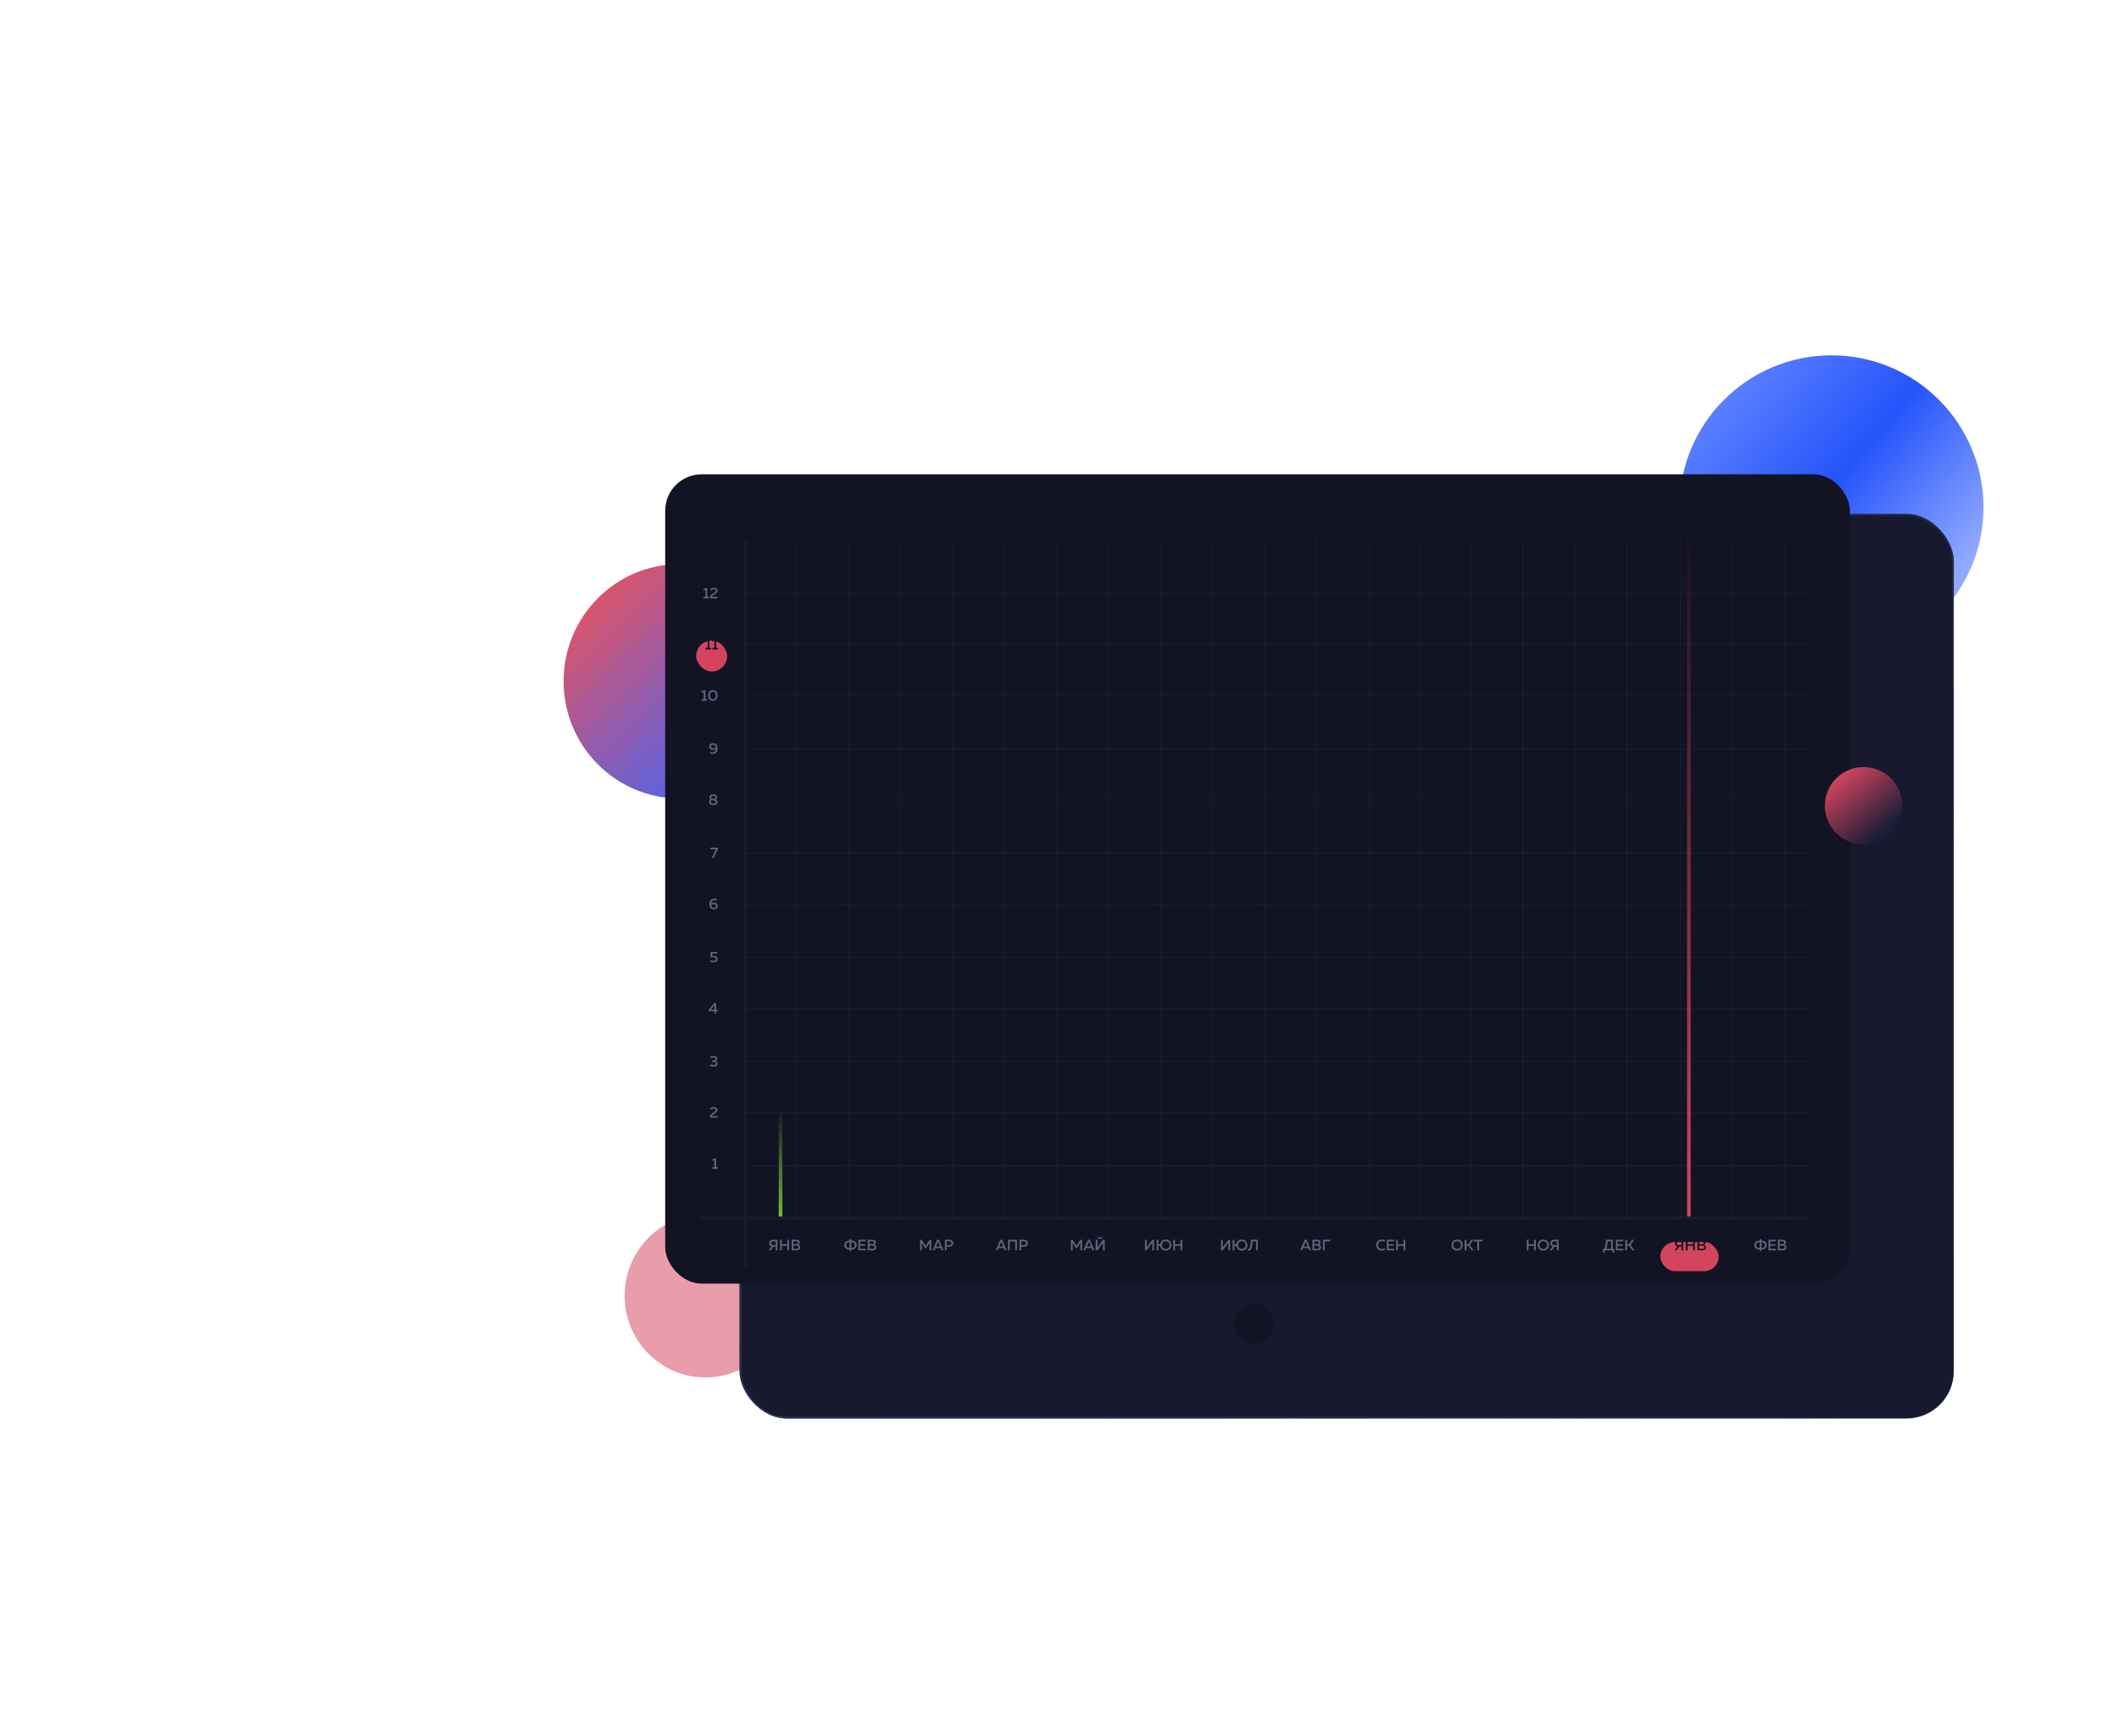 <?xml version="1.0" encoding="UTF-8"?> <svg xmlns="http://www.w3.org/2000/svg" width="1157" height="948" viewBox="0 0 1157 948" fill="none"> <g opacity="0.53" filter="url(#filter0_f_121_501)"> <ellipse cx="385.142" cy="707.447" rx="44.087" ry="44.624" fill="#D5445E"></ellipse> </g> <g opacity="0.91" filter="url(#filter1_f_121_501)"> <ellipse cx="371.163" cy="371.959" rx="63.442" ry="63.979" fill="url(#paint0_linear_121_501)"></ellipse> </g> <g filter="url(#filter2_f_121_501)"> <circle cx="999.995" cy="277.005" r="83.005" fill="url(#paint1_linear_121_501)"></circle> </g> <g filter="url(#filter3_d_121_501)"> <rect x="355.034" y="250.711" width="663.006" height="493.903" rx="25.875" fill="#17192E"></rect> <rect x="355.532" y="251.209" width="662.011" height="492.908" rx="25.377" stroke="url(#paint2_linear_121_501)" stroke-width="0.995"></rect> </g> <rect x="363.202" y="258.96" width="646.876" height="441.866" rx="19.904" fill="#121323"></rect> <path d="M420.802 682.669H419.685L421.349 680.492C420.929 680.37 420.596 680.166 420.347 679.879C420.104 679.592 419.983 679.22 419.983 678.762C419.983 678.337 420.091 677.978 420.306 677.685C420.527 677.393 420.802 677.186 421.134 677.064C421.465 676.938 421.837 676.874 422.251 676.874H424.511V682.669H423.567V680.616H422.359L420.802 682.669ZM421.299 677.992C421.062 678.163 420.943 678.419 420.943 678.762C420.943 679.104 421.062 679.36 421.299 679.531C421.536 679.697 421.848 679.78 422.235 679.78H423.567V677.735H422.235C421.848 677.735 421.536 677.821 421.299 677.992ZM429.921 676.874H430.864V682.669H429.921V680.202H426.866V682.669H425.922V676.874H426.866V679.333H429.921V676.874ZM432.268 676.874H434.719C435.337 676.874 435.823 676.998 436.176 677.247C436.529 677.495 436.706 677.859 436.706 678.339C436.706 678.67 436.62 678.946 436.449 679.167C436.278 679.382 436.06 679.531 435.795 679.614C436.11 679.703 436.377 679.865 436.598 680.103C436.824 680.334 436.937 680.655 436.937 681.063C436.937 681.372 436.868 681.64 436.73 681.866C436.592 682.087 436.408 682.252 436.176 682.363C435.944 682.473 435.709 682.553 435.472 682.603C435.24 682.647 434.995 682.669 434.735 682.669H432.268V676.874ZM435.977 680.964C435.977 680.373 435.577 680.078 434.777 680.078H433.212V681.841H434.644C434.837 681.841 435 681.833 435.133 681.816C435.265 681.8 435.4 681.764 435.538 681.709C435.682 681.653 435.789 681.565 435.861 681.444C435.938 681.317 435.977 681.157 435.977 680.964ZM435.745 678.488C435.745 677.959 435.37 677.694 434.619 677.694H433.212V679.275L434.752 679.283C435.044 679.283 435.282 679.217 435.464 679.084C435.651 678.952 435.745 678.753 435.745 678.488Z" fill="#63657E"></path> <path d="M390.295 632.503H390.99V637.28H391.992V638.133H388.929V637.28H390.055V633.472L388.929 633.894V633.025L390.295 632.503Z" fill="#63657E"></path> <path d="M387.881 605.028C388.438 604.647 389.062 604.456 389.752 604.456C390.342 604.456 390.82 604.594 391.184 604.87C391.548 605.141 391.73 605.53 391.73 606.038C391.73 606.463 391.589 606.827 391.308 607.13C391.032 607.428 390.654 607.721 390.174 608.008C390.135 608.03 390.064 608.071 389.959 608.132C389.859 608.193 389.788 608.237 389.743 608.264C389.705 608.287 389.641 608.325 389.553 608.38C389.465 608.436 389.398 608.477 389.354 608.505C389.316 608.532 389.26 608.574 389.189 608.629C389.123 608.678 389.073 608.723 389.04 608.761C389.007 608.794 388.968 608.838 388.924 608.894C388.88 608.943 388.847 608.99 388.824 609.034C388.808 609.079 388.791 609.128 388.775 609.183C388.758 609.239 388.75 609.294 388.75 609.349L391.772 609.341V610.193H387.69V609.763C387.69 609.454 387.732 609.181 387.815 608.943C387.903 608.7 388.055 608.48 388.27 608.281C388.491 608.077 388.662 607.933 388.783 607.851C388.905 607.762 389.12 607.627 389.429 607.445C389.456 607.423 389.478 607.406 389.495 607.395C389.517 607.384 389.539 607.373 389.561 607.362C390.025 607.092 390.323 606.896 390.455 606.774C390.676 606.559 390.786 606.319 390.786 606.054C390.786 605.811 390.687 605.626 390.488 605.499C390.295 605.373 390.022 605.309 389.669 605.309C389.056 605.309 388.46 605.519 387.881 605.938V605.028Z" fill="#63657E"></path> <path d="M391.566 578.057C391.566 578.349 391.489 578.606 391.334 578.827C391.185 579.047 390.984 579.199 390.73 579.282C391.033 579.376 391.287 579.541 391.492 579.779C391.696 580.016 391.798 580.331 391.798 580.722C391.798 581.258 391.594 581.666 391.185 581.948C390.777 582.224 390.264 582.362 389.645 582.362C388.922 582.362 388.271 582.237 387.692 581.989V581.078C388.233 581.376 388.859 581.52 389.571 581.509C390.454 581.498 390.895 581.203 390.895 580.623C390.895 580.06 390.498 579.779 389.703 579.779H388.809V578.926L389.596 578.934C389.938 578.934 390.2 578.868 390.382 578.736C390.57 578.598 390.664 578.41 390.664 578.173C390.664 577.919 390.559 577.723 390.349 577.585C390.145 577.441 389.852 577.37 389.472 577.37C388.887 577.37 388.326 577.524 387.791 577.833V576.931C388.315 576.655 388.917 576.517 389.596 576.517C390.186 576.517 390.661 576.655 391.02 576.931C391.384 577.207 391.566 577.582 391.566 578.057Z" fill="#63657E"></path> <path d="M389.996 547.65H390.965V551.309H391.933V552.129H390.965V553.279H390.054V552.129H386.999V551.326L389.996 547.65ZM390.054 551.309V548.85L388.051 551.309H390.054Z" fill="#63657E"></path> <path d="M388.104 519.711H391.573V520.555H388.973L388.891 521.913C389.161 521.846 389.445 521.813 389.743 521.813C390.345 521.813 390.844 521.959 391.242 522.252C391.639 522.539 391.838 522.992 391.838 523.61C391.838 524.195 391.62 524.647 391.184 524.967C390.753 525.287 390.212 525.447 389.561 525.447C388.882 525.447 388.281 525.321 387.756 525.067V524.181C388.231 524.457 388.797 524.595 389.453 524.595C389.884 524.595 390.229 524.509 390.488 524.338C390.753 524.167 390.886 523.921 390.886 523.601C390.886 522.928 390.375 522.591 389.354 522.591C388.879 522.591 388.402 522.674 387.922 522.84L388.104 519.711Z" fill="#63657E"></path> <path d="M388.304 493.253C388.817 492.943 389.363 492.789 389.943 492.789C390.467 492.789 390.923 492.949 391.309 493.269C391.695 493.584 391.888 494.022 391.888 494.585C391.888 495.181 391.69 495.645 391.292 495.976C390.895 496.307 390.401 496.473 389.81 496.473C388.972 496.473 388.351 496.225 387.948 495.728C387.55 495.231 387.352 494.522 387.352 493.6C387.352 492.612 387.595 491.87 388.08 491.373C388.566 490.877 389.192 490.628 389.959 490.628C390.478 490.628 390.964 490.739 391.416 490.959V491.82C390.992 491.583 390.536 491.464 390.051 491.464C389.576 491.464 389.179 491.605 388.858 491.887C388.544 492.168 388.359 492.623 388.304 493.253ZM388.312 494.089C388.411 495.137 388.886 495.662 389.736 495.662C390.089 495.662 390.376 495.579 390.597 495.413C390.823 495.242 390.936 494.98 390.936 494.627C390.936 494.268 390.818 494.011 390.58 493.857C390.349 493.697 390.048 493.617 389.678 493.617C389.165 493.617 388.709 493.774 388.312 494.089Z" fill="#63657E"></path> <path d="M387.833 462.796H392.013V463.541L389.679 468.425H388.66L390.945 463.64H387.833V462.796Z" fill="#63657E"></path> <path d="M387.348 435.221C387.348 434.812 387.527 434.459 387.886 434.161C388.245 433.863 388.769 433.714 389.459 433.714C390.105 433.714 390.618 433.869 390.999 434.178C391.385 434.487 391.584 434.854 391.595 435.279C391.606 435.831 391.357 436.286 390.85 436.645C391.479 436.959 391.793 437.404 391.793 437.978C391.793 438.419 391.6 438.794 391.214 439.103C390.828 439.407 390.254 439.559 389.492 439.559C388.736 439.559 388.156 439.399 387.754 439.079C387.351 438.753 387.149 438.358 387.149 437.895C387.149 437.619 387.229 437.348 387.389 437.084C387.549 436.819 387.776 436.598 388.068 436.421C387.588 436.112 387.348 435.712 387.348 435.221ZM389.558 437.017C389.194 436.907 388.924 436.819 388.747 436.752C388.532 436.885 388.366 437.045 388.25 437.233C388.14 437.415 388.085 437.6 388.085 437.787C388.09 438.085 388.214 438.323 388.457 438.499C388.706 438.67 389.064 438.756 389.533 438.756C389.914 438.756 390.226 438.687 390.469 438.549C390.717 438.411 390.841 438.231 390.841 438.011C390.841 437.895 390.819 437.793 390.775 437.704C390.731 437.611 390.673 437.533 390.601 437.473C390.535 437.412 390.447 437.354 390.336 437.299C390.226 437.244 390.118 437.199 390.014 437.166C389.909 437.128 389.785 437.086 389.641 437.042C389.63 437.037 389.619 437.034 389.608 437.034C389.602 437.034 389.594 437.031 389.583 437.026C389.578 437.02 389.569 437.017 389.558 437.017ZM390.668 435.395C390.668 435.141 390.557 434.931 390.336 434.766C390.116 434.6 389.809 434.517 389.418 434.517C389.064 434.517 388.783 434.583 388.573 434.716C388.369 434.848 388.267 435.014 388.267 435.213C388.267 435.4 388.33 435.56 388.457 435.693C388.59 435.825 388.717 435.916 388.838 435.966C388.959 436.016 389.153 436.082 389.418 436.165C389.462 436.181 389.495 436.192 389.517 436.198C389.749 436.258 389.95 436.316 390.121 436.372C390.485 436.09 390.668 435.765 390.668 435.395Z" fill="#63657E"></path> <path d="M387.244 407.662C387.244 407.066 387.443 406.602 387.84 406.271C388.238 405.94 388.734 405.774 389.33 405.774C390.164 405.774 390.779 406.023 391.176 406.519C391.579 407.016 391.781 407.725 391.781 408.647C391.781 409.629 391.538 410.372 391.052 410.874C390.567 411.37 389.94 411.619 389.173 411.619C388.66 411.619 388.174 411.508 387.716 411.288V410.427C388.141 410.664 388.596 410.783 389.082 410.783C389.557 410.783 389.951 410.642 390.266 410.361C390.586 410.079 390.774 409.624 390.829 408.995C390.321 409.298 389.775 409.45 389.19 409.45C388.665 409.45 388.21 409.293 387.824 408.978C387.437 408.663 387.244 408.225 387.244 407.662ZM389.397 406.586C389.043 406.586 388.754 406.671 388.527 406.842C388.307 407.008 388.196 407.267 388.196 407.62C388.196 407.979 388.315 408.238 388.552 408.399C388.789 408.553 389.093 408.63 389.463 408.63C389.971 408.63 390.423 408.473 390.82 408.158C390.721 407.11 390.246 406.586 389.397 406.586Z" fill="#63657E"></path> <path d="M384.45 376.907H385.145V381.684H386.147V382.537H383.084V381.684H384.21V377.876L383.084 378.298V377.429L384.45 376.907ZM387.367 381.841C386.942 381.3 386.729 380.594 386.729 379.722C386.729 378.85 386.942 378.146 387.367 377.611C387.792 377.07 388.421 376.8 389.254 376.8C390.088 376.8 390.717 377.07 391.142 377.611C391.567 378.146 391.779 378.85 391.779 379.722C391.779 380.594 391.567 381.3 391.142 381.841C390.717 382.377 390.088 382.644 389.254 382.644C388.421 382.644 387.792 382.377 387.367 381.841ZM389.254 381.783C390.303 381.783 390.827 381.096 390.827 379.722C390.827 378.348 390.303 377.661 389.254 377.661C388.206 377.661 387.681 378.348 387.681 379.722C387.681 381.096 388.206 381.783 389.254 381.783Z" fill="#63657E"></path> <path d="M385.452 321.033H386.148V325.809H387.149V326.662H384.086V325.809H385.212V322.001L384.086 322.424V321.554L385.452 321.033ZM387.881 321.496C388.438 321.116 389.062 320.925 389.752 320.925C390.342 320.925 390.82 321.063 391.184 321.339C391.548 321.61 391.73 321.999 391.73 322.506C391.73 322.931 391.589 323.296 391.308 323.599C391.032 323.897 390.654 324.19 390.174 324.477C390.135 324.499 390.064 324.54 389.959 324.601C389.859 324.661 389.788 324.706 389.743 324.733C389.705 324.755 389.641 324.794 389.553 324.849C389.465 324.904 389.398 324.946 389.354 324.973C389.316 325.001 389.26 325.042 389.189 325.097C389.123 325.147 389.073 325.191 389.04 325.23C389.007 325.263 388.968 325.307 388.924 325.362C388.88 325.412 388.847 325.459 388.824 325.503C388.808 325.547 388.791 325.597 388.775 325.652C388.758 325.707 388.75 325.763 388.75 325.818L391.772 325.809V326.662H387.69V326.232C387.69 325.923 387.732 325.649 387.815 325.412C387.903 325.169 388.055 324.948 388.27 324.75C388.491 324.546 388.662 324.402 388.783 324.319C388.905 324.231 389.12 324.096 389.429 323.914C389.456 323.892 389.478 323.875 389.495 323.864C389.517 323.853 389.539 323.842 389.561 323.831C390.025 323.56 390.323 323.365 390.455 323.243C390.676 323.028 390.786 322.788 390.786 322.523C390.786 322.28 390.687 322.095 390.488 321.968C390.295 321.841 390.022 321.778 389.669 321.778C389.056 321.778 388.46 321.988 387.881 322.407V321.496Z" fill="#63657E"></path> <path d="M464.821 682.984H463.902V682.238C463.002 682.211 462.29 681.982 461.766 681.551C461.242 681.115 460.98 680.522 460.98 679.771C460.98 679.021 461.242 678.43 461.766 678C462.29 677.564 463.002 677.332 463.902 677.305V676.559H464.821V677.305C465.726 677.338 466.438 677.569 466.957 678C467.481 678.43 467.743 679.021 467.743 679.771C467.743 680.522 467.481 681.113 466.957 681.543C466.438 681.974 465.726 682.205 464.821 682.238V682.984ZM461.94 679.771C461.94 680.252 462.1 680.638 462.42 680.93C462.746 681.223 463.24 681.389 463.902 681.427V678.116C463.24 678.154 462.746 678.32 462.42 678.613C462.1 678.9 461.94 679.286 461.94 679.771ZM464.821 678.116V681.427C465.483 681.389 465.974 681.223 466.294 680.93C466.62 680.638 466.783 680.252 466.783 679.771C466.783 679.291 466.62 678.905 466.294 678.613C465.974 678.32 465.483 678.154 464.821 678.116ZM468.663 676.874H472.653V677.735H469.607V679.316H472.405V680.177H469.607V681.808H472.703V682.669H468.663V676.874ZM473.789 676.874H476.239C476.857 676.874 477.343 676.998 477.696 677.247C478.049 677.495 478.226 677.859 478.226 678.339C478.226 678.67 478.14 678.946 477.969 679.167C477.798 679.382 477.58 679.531 477.315 679.614C477.63 679.703 477.898 679.865 478.118 680.103C478.345 680.334 478.458 680.655 478.458 681.063C478.458 681.372 478.389 681.64 478.251 681.866C478.113 682.087 477.928 682.252 477.696 682.363C477.464 682.473 477.23 682.553 476.992 682.603C476.761 682.647 476.515 682.669 476.256 682.669H473.789V676.874ZM477.497 680.964C477.497 680.373 477.097 680.078 476.297 680.078H474.732V681.841H476.165C476.358 681.841 476.521 681.833 476.653 681.816C476.786 681.8 476.921 681.764 477.059 681.709C477.202 681.653 477.31 681.565 477.382 681.444C477.459 681.317 477.497 681.157 477.497 680.964ZM477.266 678.488C477.266 677.959 476.89 677.694 476.14 677.694H474.732V679.275L476.272 679.283C476.565 679.283 476.802 679.217 476.984 679.084C477.172 678.952 477.266 678.753 477.266 678.488Z" fill="#63657E"></path> <path d="M961.76 682.984H960.841V682.238C959.941 682.211 959.229 681.982 958.705 681.551C958.181 681.115 957.919 680.522 957.919 679.771C957.919 679.021 958.181 678.43 958.705 678C959.229 677.564 959.941 677.332 960.841 677.305V676.559H961.76V677.305C962.665 677.338 963.377 677.569 963.896 678C964.42 678.43 964.682 679.021 964.682 679.771C964.682 680.522 964.42 681.113 963.896 681.543C963.377 681.974 962.665 682.205 961.76 682.238V682.984ZM958.879 679.771C958.879 680.252 959.039 680.638 959.359 680.93C959.685 681.223 960.179 681.389 960.841 681.427V678.116C960.179 678.154 959.685 678.32 959.359 678.613C959.039 678.9 958.879 679.286 958.879 679.771ZM961.76 678.116V681.427C962.422 681.389 962.913 681.223 963.233 680.93C963.559 680.638 963.722 680.252 963.722 679.771C963.722 679.291 963.559 678.905 963.233 678.613C962.913 678.32 962.422 678.154 961.76 678.116ZM965.602 676.874H969.592V677.735H966.546V679.316H969.344V680.177H966.546V681.808H969.642V682.669H965.602V676.874ZM970.728 676.874H973.178C973.796 676.874 974.282 676.998 974.635 677.247C974.988 677.495 975.165 677.859 975.165 678.339C975.165 678.67 975.079 678.946 974.908 679.167C974.737 679.382 974.519 679.531 974.254 679.614C974.569 679.703 974.837 679.865 975.057 680.103C975.284 680.334 975.397 680.655 975.397 681.063C975.397 681.372 975.328 681.64 975.19 681.866C975.052 682.087 974.867 682.252 974.635 682.363C974.403 682.473 974.169 682.553 973.931 682.603C973.7 682.647 973.454 682.669 973.195 682.669H970.728V676.874ZM974.436 680.964C974.436 680.373 974.036 680.078 973.236 680.078H971.671V681.841H973.104C973.297 681.841 973.46 681.833 973.592 681.816C973.724 681.8 973.86 681.764 973.998 681.709C974.141 681.653 974.249 681.565 974.321 681.444C974.398 681.317 974.436 681.157 974.436 680.964ZM974.205 678.488C974.205 677.959 973.829 677.694 973.079 677.694H971.671V679.275L973.211 679.283C973.504 679.283 973.741 679.217 973.923 679.084C974.111 678.952 974.205 678.753 974.205 678.488Z" fill="#63657E"></path> <path d="M507.621 676.874H508.474V682.669H507.53V678.613L505.7 681.361H505.137L503.308 678.604V682.669H502.364V676.874H503.217L505.419 680.194L507.621 676.874ZM510.23 682.669H509.229L511.679 676.874H512.714L515.156 682.669H514.162L513.649 681.419H510.743L510.23 682.669ZM512.085 678.116L511.066 680.591H513.318L512.3 678.116C512.256 677.994 512.22 677.887 512.192 677.793C512.165 677.887 512.129 677.994 512.085 678.116ZM515.905 676.874H517.975C519.625 676.874 520.45 677.509 520.45 678.778C520.45 680.047 519.625 680.682 517.975 680.682H516.849V682.669H515.905V676.874ZM519.093 679.598C519.357 679.443 519.49 679.17 519.49 678.778C519.49 678.386 519.357 678.116 519.093 677.967C518.833 677.812 518.477 677.735 518.025 677.735H516.849V679.821H518.025C518.477 679.821 518.833 679.747 519.093 679.598Z" fill="#63657E"></path> <path d="M544.726 682.669H543.725L546.175 676.874H547.21L549.652 682.669H548.659L548.145 681.419H545.24L544.726 682.669ZM546.581 678.116L545.562 680.591H547.814L546.796 678.116C546.752 677.994 546.716 677.887 546.688 677.793C546.661 677.887 546.625 677.994 546.581 678.116ZM551.345 682.669H550.401V676.874H555.269V682.669H554.325V677.743H551.345V682.669ZM556.675 676.874H558.745C560.395 676.874 561.22 677.509 561.22 678.778C561.22 680.047 560.395 680.682 558.745 680.682H557.619V682.669H556.675V676.874ZM559.862 679.598C560.127 679.443 560.26 679.17 560.26 678.778C560.26 678.386 560.127 678.116 559.862 677.967C559.603 677.812 559.247 677.735 558.794 677.735H557.619V679.821H558.794C559.247 679.821 559.603 679.747 559.862 679.598Z" fill="#63657E"></path> <path d="M589.98 676.874H590.833V682.669H589.889V678.613L588.059 681.361H587.496L585.667 678.604V682.669H584.723V676.874H585.576L587.778 680.194L589.98 676.874ZM592.589 682.669H591.588L594.038 676.874H595.073L597.515 682.669H596.521L596.008 681.419H593.102L592.589 682.669ZM594.444 678.116L593.425 680.591H595.677L594.659 678.116C594.615 677.994 594.579 677.887 594.551 677.793C594.524 677.887 594.488 677.994 594.444 678.116ZM602.263 682.669H603.207V676.874H602.321L599.2 681.113C599.205 680.98 599.208 680.768 599.208 680.475V676.874H598.264V682.669H599.15L602.271 678.43C602.266 678.563 602.263 678.773 602.263 679.06V682.669ZM601.948 676.03C601.612 676.267 601.206 676.386 600.731 676.386C600.251 676.386 599.843 676.267 599.506 676.03V675.268C599.87 675.505 600.279 675.624 600.731 675.624C601.178 675.624 601.584 675.505 601.948 675.268V676.03Z" fill="#63657E"></path> <path d="M630.12 682.669H629.176V679.06C629.176 678.773 629.179 678.563 629.184 678.43L626.063 682.669H625.177V676.874H626.121V680.475C626.121 680.768 626.118 680.98 626.113 681.113L629.234 676.874H630.12V682.669ZM639.363 678.654C639.496 679.007 639.562 679.38 639.562 679.771C639.562 680.163 639.496 680.536 639.363 680.889C639.236 681.242 639.051 681.562 638.809 681.849C638.566 682.131 638.246 682.357 637.848 682.528C637.456 682.694 637.015 682.777 636.524 682.777C635.652 682.777 634.954 682.531 634.429 682.04C633.911 681.543 633.607 680.933 633.519 680.21H632.467V682.669H631.524V676.874H632.467V679.333H633.519C633.607 678.604 633.911 677.994 634.429 677.503C634.954 677.012 635.652 676.766 636.524 676.766C637.015 676.766 637.456 676.852 637.848 677.023C638.246 677.189 638.566 677.415 638.809 677.702C639.051 677.983 639.236 678.301 639.363 678.654ZM634.976 678.265C634.611 678.673 634.429 679.175 634.429 679.771C634.429 680.368 634.611 680.87 634.976 681.278C635.34 681.687 635.853 681.891 636.515 681.891C637.183 681.891 637.697 681.687 638.055 681.278C638.419 680.87 638.602 680.368 638.602 679.771C638.602 679.175 638.419 678.673 638.055 678.265C637.697 677.856 637.183 677.652 636.515 677.652C635.853 677.652 635.34 677.856 634.976 678.265ZM644.593 676.874H645.536V682.669H644.593V680.202H641.538V682.669H640.594V676.874H641.538V679.333H644.593V676.874Z" fill="#63657E"></path> <path d="M671.654 682.669H670.71V679.06C670.71 678.773 670.713 678.563 670.718 678.43L667.597 682.669H666.712V676.874H667.655V680.475C667.655 680.768 667.653 680.98 667.647 681.113L670.768 676.874H671.654V682.669ZM680.897 678.654C681.03 679.007 681.096 679.38 681.096 679.771C681.096 680.163 681.03 680.536 680.897 680.889C680.771 681.242 680.586 681.562 680.343 681.849C680.1 682.131 679.78 682.357 679.383 682.528C678.991 682.694 678.549 682.777 678.058 682.777C677.186 682.777 676.488 682.531 675.964 682.04C675.445 681.543 675.141 680.933 675.053 680.21H674.002V682.669H673.058V676.874H674.002V679.333H675.053C675.141 678.604 675.445 677.994 675.964 677.503C676.488 677.012 677.186 676.766 678.058 676.766C678.549 676.766 678.991 676.852 679.383 677.023C679.78 677.189 680.1 677.415 680.343 677.702C680.586 677.983 680.771 678.301 680.897 678.654ZM676.51 678.265C676.146 678.673 675.964 679.175 675.964 679.771C675.964 680.368 676.146 680.87 676.51 681.278C676.874 681.687 677.387 681.891 678.05 681.891C678.717 681.891 679.231 681.687 679.589 681.278C679.954 680.87 680.136 680.368 680.136 679.771C680.136 679.175 679.954 678.673 679.589 678.265C679.231 677.856 678.717 677.652 678.05 677.652C677.387 677.652 676.874 677.856 676.51 678.265ZM683.035 676.874H686.785V682.669H685.841V677.743H683.92C683.887 678.152 683.857 678.472 683.829 678.704C683.807 678.935 683.774 679.233 683.73 679.598C683.686 679.962 683.639 680.252 683.589 680.467C683.545 680.677 683.487 680.919 683.415 681.195C683.344 681.471 683.261 681.689 683.167 681.849C683.073 682.009 682.966 682.167 682.844 682.321C682.723 682.47 682.582 682.581 682.422 682.652C682.267 682.719 682.094 682.752 681.9 682.752C681.724 682.752 681.533 682.719 681.329 682.652V681.783C681.44 681.822 681.572 681.841 681.727 681.841C681.876 681.836 682.011 681.775 682.132 681.659C682.254 681.543 682.353 681.378 682.43 681.162C682.513 680.947 682.585 680.71 682.645 680.45C682.706 680.185 682.756 679.879 682.794 679.531C682.839 679.178 682.874 678.842 682.902 678.521C682.935 678.196 682.966 677.834 682.993 677.437C683.01 677.189 683.023 677.001 683.035 676.874Z" fill="#63657E"></path> <path d="M710.949 682.669H709.948L712.398 676.874H713.433L715.875 682.669H714.882L714.368 681.419H711.463L710.949 682.669ZM712.804 678.116L711.786 680.591H714.037L713.019 678.116C712.975 677.994 712.939 677.887 712.911 677.793C712.884 677.887 712.848 677.994 712.804 678.116ZM716.625 676.874H719.075C719.693 676.874 720.179 676.998 720.532 677.247C720.885 677.495 721.062 677.859 721.062 678.339C721.062 678.67 720.976 678.946 720.805 679.167C720.634 679.382 720.416 679.531 720.151 679.614C720.466 679.703 720.733 679.865 720.954 680.103C721.18 680.334 721.294 680.655 721.294 681.063C721.294 681.372 721.225 681.64 721.087 681.866C720.949 682.087 720.764 682.252 720.532 682.363C720.3 682.473 720.066 682.553 719.828 682.603C719.597 682.647 719.351 682.669 719.092 682.669H716.625V676.874ZM720.333 680.964C720.333 680.373 719.933 680.078 719.133 680.078H717.568V681.841H719.001C719.194 681.841 719.356 681.833 719.489 681.816C719.621 681.8 719.757 681.764 719.895 681.709C720.038 681.653 720.146 681.565 720.217 681.444C720.295 681.317 720.333 681.157 720.333 680.964ZM720.102 678.488C720.102 677.959 719.726 677.694 718.976 677.694H717.568V679.275L719.108 679.283C719.401 679.283 719.638 679.217 719.82 679.084C720.008 678.952 720.102 678.753 720.102 678.488ZM723.292 682.669H722.348V676.874H726.272V677.743H723.292V682.669Z" fill="#63657E"></path> <path d="M751.415 679.821C751.415 679.324 751.504 678.877 751.68 678.48C751.857 678.083 752.092 677.763 752.384 677.52C752.677 677.271 753.002 677.084 753.361 676.957C753.72 676.83 754.095 676.766 754.487 676.766C755.077 676.766 755.626 676.893 756.134 677.147V678.066C755.72 677.779 755.224 677.636 754.644 677.636C754.031 677.636 753.502 677.821 753.055 678.19C752.608 678.56 752.381 679.104 752.376 679.821C752.376 680.274 752.492 680.663 752.723 680.988C752.955 681.314 753.239 681.549 753.576 681.692C753.913 681.836 754.274 681.907 754.661 681.907C755.279 681.907 755.784 681.758 756.176 681.46V682.396C755.657 682.65 755.097 682.777 754.495 682.777C754.109 682.777 753.736 682.716 753.377 682.594C753.019 682.468 752.69 682.285 752.392 682.048C752.094 681.811 751.857 681.499 751.68 681.113C751.504 680.726 751.415 680.296 751.415 679.821ZM757.228 676.874H761.219V677.735H758.172V679.316H760.97V680.177H758.172V681.808H761.268V682.669H757.228V676.874ZM766.352 676.874H767.296V682.669H766.352V680.202H763.298V682.669H762.354V676.874H763.298V679.333H766.352V676.874Z" fill="#63657E"></path> <path d="M792.755 680.889C792.628 680.536 792.565 680.163 792.565 679.771C792.565 679.38 792.628 679.007 792.755 678.654C792.887 678.301 793.075 677.983 793.318 677.702C793.561 677.415 793.881 677.189 794.278 677.023C794.676 676.852 795.12 676.766 795.611 676.766C796.102 676.766 796.544 676.852 796.936 677.023C797.333 677.189 797.653 677.415 797.896 677.702C798.144 677.983 798.332 678.301 798.459 678.654C798.591 679.007 798.658 679.38 798.658 679.771C798.658 680.163 798.591 680.536 798.459 680.889C798.332 681.242 798.144 681.562 797.896 681.849C797.653 682.131 797.333 682.357 796.936 682.528C796.544 682.694 796.102 682.777 795.611 682.777C795.12 682.777 794.676 682.694 794.278 682.528C793.881 682.357 793.561 682.131 793.318 681.849C793.075 681.562 792.887 681.242 792.755 680.889ZM797.151 681.278C797.515 680.87 797.697 680.368 797.697 679.771C797.697 679.175 797.515 678.673 797.151 678.265C796.792 677.856 796.279 677.652 795.611 677.652C794.949 677.652 794.436 677.856 794.071 678.265C793.707 678.673 793.525 679.175 793.525 679.771C793.525 680.368 793.707 680.87 794.071 681.278C794.436 681.687 794.949 681.891 795.611 681.891C796.279 681.891 796.792 681.687 797.151 681.278ZM800.639 682.669H799.696V676.874H800.639V679.291H801.782L803.396 676.874H804.464L802.543 679.697L804.613 682.669H803.545L801.798 680.161H800.639V682.669ZM804.719 676.874H809.495V677.743H807.583V682.669H806.639V677.743H804.719V676.874Z" fill="#63657E"></path> <path d="M837.632 676.874H838.576V682.669H837.632V680.202H834.578V682.669H833.634V676.874H834.578V679.333H837.632V676.874ZM839.798 680.889C839.671 680.536 839.608 680.163 839.608 679.771C839.608 679.38 839.671 679.007 839.798 678.654C839.931 678.301 840.118 677.983 840.361 677.702C840.604 677.415 840.924 677.189 841.321 677.023C841.719 676.852 842.163 676.766 842.654 676.766C843.145 676.766 843.587 676.852 843.979 677.023C844.376 677.189 844.696 677.415 844.939 677.702C845.187 677.983 845.375 678.301 845.502 678.654C845.634 679.007 845.701 679.38 845.701 679.771C845.701 680.163 845.634 680.536 845.502 680.889C845.375 681.242 845.187 681.562 844.939 681.849C844.696 682.131 844.376 682.357 843.979 682.528C843.587 682.694 843.145 682.777 842.654 682.777C842.163 682.777 841.719 682.694 841.321 682.528C840.924 682.357 840.604 682.131 840.361 681.849C840.118 681.562 839.931 681.242 839.798 680.889ZM844.194 681.278C844.558 680.87 844.74 680.368 844.74 679.771C844.74 679.175 844.558 678.673 844.194 678.265C843.835 677.856 843.322 677.652 842.654 677.652C841.992 677.652 841.479 677.856 841.114 678.265C840.75 678.673 840.568 679.175 840.568 679.771C840.568 680.368 840.75 680.87 841.114 681.278C841.479 681.687 841.992 681.891 842.654 681.891C843.322 681.891 843.835 681.687 844.194 681.278ZM847.286 682.669H846.169L847.833 680.492C847.413 680.37 847.079 680.166 846.831 679.879C846.588 679.592 846.467 679.22 846.467 678.762C846.467 678.337 846.574 677.978 846.79 677.685C847.01 677.393 847.286 677.186 847.617 677.064C847.949 676.938 848.321 676.874 848.735 676.874H850.995V682.669H850.051V680.616H848.843L847.286 682.669ZM847.783 677.992C847.546 678.163 847.427 678.419 847.427 678.762C847.427 679.104 847.546 679.36 847.783 679.531C848.02 679.697 848.332 679.78 848.719 679.78H850.051V677.735H848.719C848.332 677.735 848.02 677.821 847.783 677.992Z" fill="#63657E"></path> <path d="M876.117 683.985H875.256V681.808H875.952C876.57 680.682 876.879 679.037 876.879 676.874H880.612V681.808H881.349V683.985H880.488V682.669H876.117V683.985ZM877.806 677.743C877.69 679.62 877.414 680.975 876.978 681.808H879.669V677.743H877.806ZM882.31 676.874H886.3V677.735H883.254V679.316H886.052V680.177H883.254V681.808H886.35V682.669H882.31V676.874ZM888.379 682.669H887.436V676.874H888.379V679.291H889.522L891.136 676.874H892.204L890.283 679.697L892.353 682.669H891.285L889.538 680.161H888.379V682.669Z" fill="#63657E"></path> <rect x="382.864" y="664.212" width="604.325" height="1.493" fill="#1A1B2D"></rect> <rect x="406.137" y="692.119" width="397.331" height="1.493" transform="rotate(-90 406.137 692.119)" fill="#1A1B2D"></rect> <rect x="406.665" y="636.272" width="580.524" height="0.498" fill="#2D2F4D" fill-opacity="0.37"></rect> <rect x="406.665" y="607.297" width="580.524" height="0.498" fill="#2D2F4D" fill-opacity="0.37"></rect> <rect x="406.665" y="579.358" width="580.524" height="0.498" fill="#2D2F4D" fill-opacity="0.37"></rect> <rect x="406.665" y="550.383" width="580.524" height="0.498" fill="#2D2F4D" fill-opacity="0.37"></rect> <rect x="406.665" y="522.443" width="580.524" height="0.498" fill="#2D2F4D" fill-opacity="0.37"></rect> <rect x="406.665" y="493.469" width="580.524" height="0.498" fill="#2D2F4D" fill-opacity="0.37"></rect> <rect x="406.665" y="465.529" width="580.524" height="0.498" fill="#2D2F4D" fill-opacity="0.37"></rect> <rect x="406.665" y="436.555" width="580.524" height="0.498" fill="#2D2F4D" fill-opacity="0.37"></rect> <rect x="406.665" y="408.615" width="580.524" height="0.498" fill="#2D2F4D" fill-opacity="0.37"></rect> <rect x="406.665" y="379.641" width="580.524" height="0.498" fill="#2D2F4D" fill-opacity="0.37"></rect> <rect x="406.665" y="351.701" width="580.524" height="0.498" fill="#2D2F4D" fill-opacity="0.37"></rect> <rect x="406.664" y="323.647" width="580.524" height="0.498" fill="#2D2F4D" fill-opacity="0.37"></rect> <rect x="747.482" y="665.326" width="370.539" height="0.498" transform="rotate(-90 747.482 665.326)" fill="#2D2F4D" fill-opacity="0.37"></rect> <rect x="718.507" y="665.326" width="370.539" height="0.498" transform="rotate(-90 718.507 665.326)" fill="#2D2F4D" fill-opacity="0.37"></rect> <rect x="690.568" y="665.326" width="370.539" height="0.498" transform="rotate(-90 690.568 665.326)" fill="#2D2F4D" fill-opacity="0.37"></rect> <rect x="661.593" y="665.326" width="370.539" height="0.498" transform="rotate(-90 661.593 665.326)" fill="#2D2F4D" fill-opacity="0.37"></rect> <rect x="633.653" y="665.326" width="370.539" height="0.498" transform="rotate(-90 633.653 665.326)" fill="#2D2F4D" fill-opacity="0.37"></rect> <rect x="604.679" y="665.326" width="370.539" height="0.498" transform="rotate(-90 604.679 665.326)" fill="#2D2F4D" fill-opacity="0.37"></rect> <rect x="576.739" y="665.326" width="370.539" height="0.498" transform="rotate(-90 576.739 665.326)" fill="#2D2F4D" fill-opacity="0.37"></rect> <rect x="547.765" y="665.326" width="370.539" height="0.498" transform="rotate(-90 547.765 665.326)" fill="#2D2F4D" fill-opacity="0.37"></rect> <rect x="519.826" y="665.326" width="370.539" height="0.498" transform="rotate(-90 519.826 665.326)" fill="#2D2F4D" fill-opacity="0.37"></rect> <rect x="490.851" y="665.326" width="370.539" height="0.498" transform="rotate(-90 490.851 665.326)" fill="#2D2F4D" fill-opacity="0.37"></rect> <rect x="462.911" y="665.326" width="370.539" height="0.498" transform="rotate(-90 462.911 665.326)" fill="#2D2F4D" fill-opacity="0.37"></rect> <rect x="434.857" y="665.326" width="370.539" height="0.498" transform="rotate(-90 434.857 665.326)" fill="#2D2F4D" fill-opacity="0.37"></rect> <rect x="974.01" y="665.326" width="370.539" height="0.498" transform="rotate(-90 974.01 665.326)" fill="#2D2F4D" fill-opacity="0.37"></rect> <rect x="945.036" y="665.326" width="370.539" height="0.498" transform="rotate(-90 945.036 665.326)" fill="#2D2F4D" fill-opacity="0.37"></rect> <rect x="917.095" y="665.326" width="370.539" height="0.498" transform="rotate(-90 917.095 665.326)" fill="#2D2F4D" fill-opacity="0.37"></rect> <rect x="888.121" y="665.326" width="370.539" height="0.498" transform="rotate(-90 888.121 665.326)" fill="#2D2F4D" fill-opacity="0.37"></rect> <rect x="860.181" y="665.326" width="370.539" height="0.498" transform="rotate(-90 860.181 665.326)" fill="#2D2F4D" fill-opacity="0.37"></rect> <rect x="831.207" y="665.326" width="370.539" height="0.498" transform="rotate(-90 831.207 665.326)" fill="#2D2F4D" fill-opacity="0.37"></rect> <rect x="803.268" y="665.326" width="370.539" height="0.498" transform="rotate(-90 803.268 665.326)" fill="#2D2F4D" fill-opacity="0.37"></rect> <rect x="775.214" y="665.326" width="370.539" height="0.498" transform="rotate(-90 775.214 665.326)" fill="#2D2F4D" fill-opacity="0.37"></rect> <g filter="url(#filter4_d_121_501)"> <rect x="906.578" y="671.966" width="31.846" height="15.923" rx="7.962" fill="#D5445E"></rect> </g> <g filter="url(#filter5_d_121_501)"> <rect x="380.121" y="343.552" width="16.918" height="16.918" rx="8.459" fill="#D5445E"></rect> </g> <path d="M915.344 682.669H914.227L915.891 680.492C915.471 680.37 915.137 680.166 914.889 679.879C914.646 679.592 914.525 679.22 914.525 678.762C914.525 678.337 914.632 677.978 914.847 677.685C915.068 677.393 915.344 677.186 915.675 677.064C916.006 676.938 916.379 676.874 916.793 676.874H919.053V682.669H918.109V680.616H916.9L915.344 682.669ZM915.841 677.992C915.604 678.163 915.485 678.419 915.485 678.762C915.485 679.104 915.604 679.36 915.841 679.531C916.078 679.697 916.39 679.78 916.776 679.78H918.109V677.735H916.776C916.39 677.735 916.078 677.821 915.841 677.992ZM924.462 676.874H925.406V682.669H924.462V680.202H921.408V682.669H920.464V676.874H921.408V679.333H924.462V676.874ZM926.81 676.874H929.26C929.879 676.874 930.364 676.998 930.717 677.247C931.071 677.495 931.247 677.859 931.247 678.339C931.247 678.67 931.162 678.946 930.991 679.167C930.82 679.382 930.602 679.531 930.337 679.614C930.651 679.703 930.919 679.865 931.14 680.103C931.366 680.334 931.479 680.655 931.479 681.063C931.479 681.372 931.41 681.64 931.272 681.866C931.134 682.087 930.949 682.252 930.717 682.363C930.486 682.473 930.251 682.553 930.014 682.603C929.782 682.647 929.536 682.669 929.277 682.669H926.81V676.874ZM930.519 680.964C930.519 680.373 930.119 680.078 929.318 680.078H927.754V681.841H929.186C929.379 681.841 929.542 681.833 929.674 681.816C929.807 681.8 929.942 681.764 930.08 681.709C930.223 681.653 930.331 681.565 930.403 681.444C930.48 681.317 930.519 681.157 930.519 680.964ZM930.287 678.488C930.287 677.959 929.912 677.694 929.161 677.694H927.754V679.275L929.294 679.283C929.586 679.283 929.823 679.217 930.005 679.084C930.193 678.952 930.287 678.753 930.287 678.488Z" fill="#121323"></path> <path d="M922.147 664.188L922.147 284.738" stroke="url(#paint3_linear_121_501)" stroke-width="1.99"></path> <path d="M426.181 664.188L426.181 604.383" stroke="url(#paint4_linear_121_501)" stroke-width="1.99"></path> <path d="M386.617 348.968H387.312V353.744H388.314V354.597H385.251V353.744H386.376V349.936L385.251 350.359V349.489L386.617 348.968ZM390.295 348.968H390.99V353.744H391.992V354.597H388.929V353.744H390.055V349.936L388.929 350.359V349.489L390.295 348.968Z" fill="#121323"></path> <g filter="url(#filter6_i_121_501)"> <circle cx="686.641" cy="722.721" r="10.947" fill="#121323"></circle> </g> <g filter="url(#filter7_f_121_501)"> <circle cx="1017.53" cy="439.921" r="21.138" fill="url(#paint5_linear_121_501)"></circle> </g> <defs> <filter id="filter0_f_121_501" x="145.354" y="467.122" width="479.576" height="480.651" filterUnits="userSpaceOnUse" color-interpolation-filters="sRGB"> <feFlood flood-opacity="0" result="BackgroundImageFix"></feFlood> <feBlend mode="normal" in="SourceGraphic" in2="BackgroundImageFix" result="shape"></feBlend> <feGaussianBlur stdDeviation="97.851" result="effect1_foregroundBlur_121_501"></feGaussianBlur> </filter> <filter id="filter1_f_121_501" x="0.191" y="0.449" width="741.945" height="743.02" filterUnits="userSpaceOnUse" color-interpolation-filters="sRGB"> <feFlood flood-opacity="0" result="BackgroundImageFix"></feFlood> <feBlend mode="normal" in="SourceGraphic" in2="BackgroundImageFix" result="shape"></feBlend> <feGaussianBlur stdDeviation="153.765" result="effect1_foregroundBlur_121_501"></feGaussianBlur> </filter> <filter id="filter2_f_121_501" x="899.461" y="176.471" width="201.067" height="201.067" filterUnits="userSpaceOnUse" color-interpolation-filters="sRGB"> <feFlood flood-opacity="0" result="BackgroundImageFix"></feFlood> <feBlend mode="normal" in="SourceGraphic" in2="BackgroundImageFix" result="shape"></feBlend> <feGaussianBlur stdDeviation="8.764" result="effect1_foregroundBlur_121_501"></feGaussianBlur> </filter> <filter id="filter3_d_121_501" x="314.231" y="191" width="842.141" height="673.038" filterUnits="userSpaceOnUse" color-interpolation-filters="sRGB"> <feFlood flood-opacity="0" result="BackgroundImageFix"></feFlood> <feColorMatrix in="SourceAlpha" type="matrix" values="0 0 0 0 0 0 0 0 0 0 0 0 0 0 0 0 0 0 127 0" result="hardAlpha"></feColorMatrix> <feMorphology radius="28.861" operator="dilate" in="SourceAlpha" result="effect1_dropShadow_121_501"></feMorphology> <feOffset dx="48.764" dy="29.856"></feOffset> <feGaussianBlur stdDeviation="30.353"></feGaussianBlur> <feComposite in2="hardAlpha" operator="out"></feComposite> <feColorMatrix type="matrix" values="0 0 0 0 0.051 0 0 0 0 0.055 0 0 0 0 0.108 0 0 0 1 0"></feColorMatrix> <feBlend mode="normal" in2="BackgroundImageFix" result="effect1_dropShadow_121_501"></feBlend> <feBlend mode="normal" in="SourceGraphic" in2="effect1_dropShadow_121_501" result="shape"></feBlend> </filter> <filter id="filter4_d_121_501" x="892.727" y="664.271" width="59.549" height="43.626" filterUnits="userSpaceOnUse" color-interpolation-filters="sRGB"> <feFlood flood-opacity="0" result="BackgroundImageFix"></feFlood> <feColorMatrix in="SourceAlpha" type="matrix" values="0 0 0 0 0 0 0 0 0 0 0 0 0 0 0 0 0 0 127 0" result="hardAlpha"></feColorMatrix> <feOffset dy="6.156"></feOffset> <feGaussianBlur stdDeviation="6.926"></feGaussianBlur> <feComposite in2="hardAlpha" operator="out"></feComposite> <feColorMatrix type="matrix" values="0 0 0 0 0.833 0 0 0 0 0.267 0 0 0 0 0.369 0 0 0 0.32 0"></feColorMatrix> <feBlend mode="normal" in2="BackgroundImageFix" result="effect1_dropShadow_121_501"></feBlend> <feBlend mode="normal" in="SourceGraphic" in2="effect1_dropShadow_121_501" result="shape"></feBlend> </filter> <filter id="filter5_d_121_501" x="366.27" y="335.856" width="44.621" height="44.621" filterUnits="userSpaceOnUse" color-interpolation-filters="sRGB"> <feFlood flood-opacity="0" result="BackgroundImageFix"></feFlood> <feColorMatrix in="SourceAlpha" type="matrix" values="0 0 0 0 0 0 0 0 0 0 0 0 0 0 0 0 0 0 127 0" result="hardAlpha"></feColorMatrix> <feOffset dy="6.156"></feOffset> <feGaussianBlur stdDeviation="6.926"></feGaussianBlur> <feComposite in2="hardAlpha" operator="out"></feComposite> <feColorMatrix type="matrix" values="0 0 0 0 0.833 0 0 0 0 0.267 0 0 0 0 0.369 0 0 0 0.32 0"></feColorMatrix> <feBlend mode="normal" in2="BackgroundImageFix" result="effect1_dropShadow_121_501"></feBlend> <feBlend mode="normal" in="SourceGraphic" in2="effect1_dropShadow_121_501" result="shape"></feBlend> </filter> <filter id="filter6_i_121_501" x="673.703" y="711.773" width="23.885" height="21.894" filterUnits="userSpaceOnUse" color-interpolation-filters="sRGB"> <feFlood flood-opacity="0" result="BackgroundImageFix"></feFlood> <feBlend mode="normal" in="SourceGraphic" in2="BackgroundImageFix" result="shape"></feBlend> <feColorMatrix in="SourceAlpha" type="matrix" values="0 0 0 0 0 0 0 0 0 0 0 0 0 0 0 0 0 0 127 0" result="hardAlpha"></feColorMatrix> <feOffset dx="-1.99"></feOffset> <feGaussianBlur stdDeviation="4.478"></feGaussianBlur> <feComposite in2="hardAlpha" operator="arithmetic" k2="-1" k3="1"></feComposite> <feColorMatrix type="matrix" values="0 0 0 0 0.043 0 0 0 0 0.047 0 0 0 0 0.104 0 0 0 0.49 0"></feColorMatrix> <feBlend mode="normal" in2="shape" result="effect1_innerShadow_121_501"></feBlend> </filter> <filter id="filter7_f_121_501" x="981.952" y="404.347" width="71.147" height="71.147" filterUnits="userSpaceOnUse" color-interpolation-filters="sRGB"> <feFlood flood-opacity="0" result="BackgroundImageFix"></feFlood> <feBlend mode="normal" in="SourceGraphic" in2="BackgroundImageFix" result="shape"></feBlend> <feGaussianBlur stdDeviation="7.218" result="effect1_foregroundBlur_121_501"></feGaussianBlur> </filter> <linearGradient id="paint0_linear_121_501" x1="326.249" y1="326.664" x2="420.223" y2="418.726" gradientUnits="userSpaceOnUse"> <stop stop-color="#D5445E"></stop> <stop offset="1" stop-color="#2757FF"></stop> </linearGradient> <linearGradient id="paint1_linear_121_501" x1="945.363" y1="206.903" x2="1069.02" y2="313.356" gradientUnits="userSpaceOnUse"> <stop stop-color="#5C81FF"></stop> <stop offset="0.489" stop-color="#2554FB"></stop> <stop offset="1" stop-color="#2757FF" stop-opacity="0.51"></stop> </linearGradient> <linearGradient id="paint2_linear_121_501" x1="355.034" y1="271.073" x2="1034.6" y2="719.455" gradientUnits="userSpaceOnUse"> <stop stop-color="#2F3253"></stop> <stop offset="1" stop-color="#424562" stop-opacity="0.07"></stop> </linearGradient> <linearGradient id="paint3_linear_121_501" x1="922.647" y1="284.738" x2="922.647" y2="664.188" gradientUnits="userSpaceOnUse"> <stop stop-color="#D5445E" stop-opacity="0"></stop> <stop offset="1" stop-color="#D5445E"></stop> </linearGradient> <linearGradient id="paint4_linear_121_501" x1="426.681" y1="604.383" x2="426.681" y2="664.188" gradientUnits="userSpaceOnUse"> <stop stop-color="#71BD39" stop-opacity="0"></stop> <stop offset="1" stop-color="#71BD39"></stop> </linearGradient> <linearGradient id="paint5_linear_121_501" x1="1002.35" y1="424.11" x2="1032.46" y2="460.67" gradientUnits="userSpaceOnUse"> <stop stop-color="#D5445E"></stop> <stop offset="0.828" stop-color="#1C1E38"></stop> </linearGradient> </defs> </svg> 